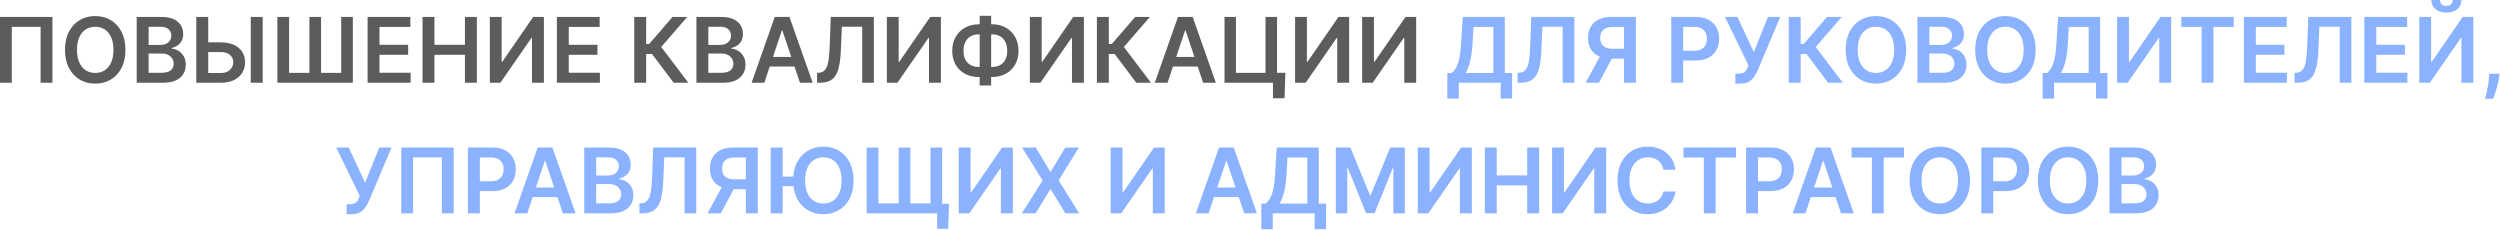 <?xml version="1.0" encoding="UTF-8"?> <svg xmlns="http://www.w3.org/2000/svg" width="3408" height="313" viewBox="0 0 3408 313" fill="none"><path d="M71.451 23.118V112.787H55.339V36.604H16.109V112.787H-0.003V23.118H71.451ZM171.004 67.953C171.004 77.614 169.195 85.889 165.575 92.778C161.985 99.638 157.081 104.891 150.864 108.54C144.676 112.189 137.656 114.013 129.804 114.013C121.952 114.013 114.918 112.189 108.7 108.54C102.512 104.862 97.609 99.594 93.989 92.734C90.399 85.846 88.604 77.585 88.604 67.953C88.604 58.291 90.399 50.031 93.989 43.171C97.609 36.283 102.512 31.014 108.7 27.365C114.918 23.717 121.952 21.892 129.804 21.892C137.656 21.892 144.676 23.717 150.864 27.365C157.081 31.014 161.985 36.283 165.575 43.171C169.195 50.031 171.004 58.291 171.004 67.953ZM154.673 67.953C154.673 61.152 153.608 55.416 151.477 50.746C149.375 46.046 146.456 42.5 142.72 40.106C138.984 37.684 134.679 36.472 129.804 36.472C124.929 36.472 120.624 37.684 116.888 40.106C113.152 42.5 110.218 46.046 108.087 50.746C105.986 55.416 104.935 61.152 104.935 67.953C104.935 74.754 105.986 80.504 108.087 85.204C110.218 89.874 113.152 93.42 116.888 95.843C120.624 98.236 124.929 99.433 129.804 99.433C134.679 99.433 138.984 98.236 142.72 95.843C146.456 93.42 149.375 89.874 151.477 85.204C153.608 80.504 154.673 74.754 154.673 67.953ZM186.361 112.787V23.118H220.688C227.168 23.118 232.553 24.14 236.844 26.183C241.164 28.197 244.389 30.956 246.52 34.458C248.68 37.961 249.76 41.931 249.76 46.367C249.76 50.016 249.059 53.139 247.658 55.737C246.257 58.306 244.375 60.393 242.01 61.998C239.646 63.604 237.004 64.757 234.086 65.457V66.333C237.267 66.508 240.317 67.486 243.236 69.266C246.184 71.018 248.592 73.499 250.461 76.71C252.329 79.92 253.263 83.802 253.263 88.356C253.263 92.997 252.139 97.171 249.891 100.878C247.644 104.556 244.258 107.46 239.734 109.591C235.209 111.722 229.517 112.787 222.658 112.787H186.361ZM202.605 99.214H220.075C225.971 99.214 230.218 98.09 232.816 95.843C235.443 93.566 236.756 90.647 236.756 87.086C236.756 84.43 236.1 82.037 234.786 79.906C233.473 77.746 231.604 76.053 229.182 74.827C226.759 73.572 223.869 72.944 220.513 72.944H202.605V99.214ZM202.605 61.254H218.674C221.476 61.254 224.001 60.743 226.248 59.721C228.496 58.671 230.262 57.197 231.546 55.299C232.86 53.373 233.516 51.096 233.516 48.469C233.516 44.996 232.29 42.135 229.839 39.888C227.416 37.64 223.811 36.516 219.024 36.516H202.605V61.254ZM278.384 57.751H301.151C308.01 57.751 313.892 58.875 318.796 61.123C323.729 63.341 327.509 66.479 330.136 70.536C332.763 74.593 334.076 79.366 334.076 84.853C334.076 90.37 332.763 95.23 330.136 99.433C327.509 103.607 323.729 106.876 318.796 109.241C313.892 111.605 308.01 112.787 301.151 112.787H267.569V23.118H283.856V99.477H301.151C304.77 99.477 307.835 98.791 310.345 97.419C312.856 96.047 314.753 94.237 316.037 91.99C317.351 89.742 318.008 87.305 318.008 84.678C318.008 80.883 316.548 77.658 313.629 75.002C310.74 72.317 306.58 70.974 301.151 70.974H278.384V57.751ZM358.113 23.118V112.787H341.826V23.118H358.113ZM378.122 23.118H394.103V99.302H421.775V23.118H437.668V99.302H465.12V23.118H481.014V112.787H378.122V23.118ZM501.1 112.787V23.118H559.419V36.735H517.343V61.079H556.398V74.695H517.343V99.17H559.769V112.787H501.1ZM575.991 112.787V23.118H592.235V61.079H633.786V23.118H650.073V112.787H633.786V74.695H592.235V112.787H575.991ZM667.74 23.118H683.852V84.24H684.684L726.847 23.118H741.427V112.787H725.184V51.709H724.439L682.144 112.787H667.74V23.118ZM759.127 112.787V23.118H817.447V36.735H775.371V61.079H814.425V74.695H775.371V99.17H817.797V112.787H759.127ZM918.324 112.787L888.814 73.601H880.845V112.787H864.601V23.118H880.845V59.984H884.917L916.791 23.118H936.801L901.38 64.012L938.333 112.787H918.324ZM949.366 112.787V23.118H983.693C990.173 23.118 995.558 24.14 999.849 26.183C1004.17 28.197 1007.39 30.956 1009.53 34.458C1011.69 37.961 1012.77 41.931 1012.77 46.367C1012.77 50.016 1012.06 53.139 1010.66 55.737C1009.26 58.306 1007.38 60.393 1005.02 61.998C1002.65 63.604 1000.01 64.757 997.091 65.457V66.333C1000.27 66.508 1003.32 67.486 1006.24 69.266C1009.19 71.018 1011.6 73.499 1013.47 76.71C1015.33 79.92 1016.27 83.802 1016.27 88.356C1016.27 92.997 1015.14 97.171 1012.9 100.878C1010.65 104.556 1007.26 107.46 1002.74 109.591C998.214 111.722 992.522 112.787 985.663 112.787H949.366ZM965.61 99.214H983.08C988.976 99.214 993.223 98.09 995.821 95.843C998.448 93.566 999.761 90.647 999.761 87.086C999.761 84.43 999.105 82.037 997.791 79.906C996.478 77.746 994.609 76.053 992.187 74.827C989.764 73.572 986.874 72.944 983.518 72.944H965.61V99.214ZM965.61 61.254H981.679C984.481 61.254 987.006 60.743 989.253 59.721C991.501 58.671 993.267 57.197 994.551 55.299C995.865 53.373 996.521 51.096 996.521 48.469C996.521 44.996 995.295 42.135 992.843 39.888C990.421 37.64 986.816 36.516 982.029 36.516H965.61V61.254ZM1041.91 112.787H1024.58L1056.14 23.118H1076.2L1107.81 112.787H1090.47L1066.52 41.508H1065.82L1041.91 112.787ZM1042.48 77.629H1089.77V90.676H1042.48V77.629ZM1113.8 112.787V99.302L1116.33 99.17C1119.78 98.966 1122.51 97.726 1124.52 95.449C1126.57 93.172 1128.07 89.509 1129.03 84.459C1130.02 79.409 1130.68 72.638 1131 64.144L1132.49 23.118H1191.25V112.787H1175.36V36.472H1147.64L1146.24 69.179C1145.83 78.986 1144.75 87.115 1143 93.566C1141.28 100.017 1138.45 104.833 1134.51 108.015C1130.59 111.196 1125.15 112.787 1118.17 112.787H1113.8ZM1208.96 23.118H1225.07V84.24H1225.9L1268.07 23.118H1282.65V112.787H1266.4V51.709H1265.66L1223.36 112.787H1208.96V23.118ZM1334.23 33.101H1352.36C1359.37 33.101 1365.58 34.604 1371.01 37.611C1376.44 40.617 1380.7 44.85 1383.8 50.308C1386.89 55.737 1388.44 62.1 1388.44 69.398C1388.44 76.52 1386.89 82.752 1383.8 88.093C1380.7 93.435 1376.44 97.594 1371.01 100.571C1365.58 103.52 1359.37 104.994 1352.36 104.994H1334.23C1327.2 104.994 1320.95 103.534 1315.5 100.615C1310.07 97.667 1305.8 93.522 1302.71 88.181C1299.62 82.839 1298.07 76.593 1298.07 69.441C1298.07 62.144 1299.63 55.781 1302.75 50.352C1305.88 44.893 1310.15 40.661 1315.58 37.654C1321.04 34.619 1327.26 33.101 1334.23 33.101ZM1334.23 46.849C1329.97 46.849 1326.28 47.725 1323.16 49.476C1320.06 51.198 1317.67 53.738 1315.98 57.094C1314.28 60.451 1313.44 64.567 1313.44 69.441C1313.44 74.112 1314.28 78.067 1315.98 81.307C1317.7 84.547 1320.12 87.013 1323.25 88.706C1326.37 90.399 1330.03 91.246 1334.23 91.246H1352.4C1356.64 91.246 1360.29 90.399 1363.35 88.706C1366.44 86.984 1368.82 84.503 1370.49 81.263C1372.18 77.994 1373.03 74.039 1373.03 69.398C1373.03 64.581 1372.18 60.495 1370.49 57.138C1368.82 53.782 1366.44 51.227 1363.35 49.476C1360.29 47.725 1356.64 46.849 1352.4 46.849H1334.23ZM1351.14 21.542V116.465H1335.5V21.542H1351.14ZM1403.89 23.118H1420.01V84.24H1420.84L1463 23.118H1477.58V112.787H1461.34V51.709H1460.59L1418.3 112.787H1403.89V23.118ZM1549 112.787L1519.49 73.601H1511.53V112.787H1495.28V23.118H1511.53V59.984H1515.6L1547.47 23.118H1567.48L1532.06 64.012L1569.01 112.787H1549ZM1591.56 112.787H1574.22L1605.79 23.118H1625.84L1657.46 112.787H1640.12L1616.17 41.508H1615.47L1591.56 112.787ZM1592.13 77.629H1639.42V90.676H1592.13V77.629ZM1752.24 99.214L1751.05 133.978H1735.29V112.787H1728.99V99.214H1752.24ZM1669.27 112.787V23.118H1684.85V99.302H1725.13V23.118H1740.85V112.787H1669.27ZM1765.47 23.118H1781.58V84.24H1782.41L1824.58 23.118H1839.16V112.787H1822.91V51.709H1822.17L1779.87 112.787H1765.47V23.118ZM1856.86 23.118H1872.97V84.24H1873.8L1915.96 23.118H1930.54V112.787H1914.3V51.709H1913.56L1871.26 112.787H1856.86V23.118Z" fill="#5C5C5C"></path><path d="M1973 134.416V99.521H1979C1981.02 97.915 1982.9 95.653 1984.65 92.734C1986.4 89.815 1987.89 85.816 1989.12 80.738C1990.34 75.659 1991.19 69.091 1991.66 61.035L1994.02 23.118H2051.33V99.521H2061.32V134.329H2045.73V112.787H1988.59V134.416H1973ZM1997.92 99.521H2035.75V36.735H2008.64L2007.24 61.035C2006.86 67.135 2006.25 72.594 2005.4 77.41C2004.56 82.226 2003.49 86.473 2002.21 90.151C2000.92 93.8 1999.49 96.923 1997.92 99.521ZM2068.73 112.787V99.302L2071.27 99.17C2074.71 98.966 2077.44 97.726 2079.45 95.449C2081.5 93.172 2083 89.509 2083.96 84.459C2084.95 79.409 2085.61 72.638 2085.93 64.144L2087.42 23.118H2146.18V112.787H2130.29V36.472H2102.57L2101.17 69.179C2100.76 78.986 2099.68 87.115 2097.93 93.566C2096.21 100.017 2093.38 104.833 2089.44 108.015C2085.52 111.196 2080.08 112.787 2073.1 112.787H2068.73ZM2230.09 112.787H2213.8V36.691H2198.92C2194.89 36.691 2191.57 37.29 2188.98 38.486C2186.41 39.654 2184.5 41.376 2183.24 43.653C2182.02 45.9 2181.4 48.615 2181.4 51.797C2181.4 54.978 2182.02 57.664 2183.24 59.853C2184.47 62.013 2186.36 63.662 2188.93 64.8C2191.53 65.909 2194.83 66.464 2198.83 66.464H2220.63V79.949H2196.64C2189.75 79.949 2183.94 78.811 2179.21 76.534C2174.48 74.228 2170.89 70.974 2168.44 66.771C2166.02 62.538 2164.81 57.547 2164.81 51.797C2164.81 46.076 2166.01 41.07 2168.4 36.779C2170.82 32.459 2174.38 29.102 2179.08 26.709C2183.78 24.315 2189.56 23.118 2196.42 23.118H2230.09V112.787ZM2183.72 72.156H2201.46L2179.65 112.787H2161.52L2183.72 72.156ZM2278.27 112.787V23.118H2311.9C2318.79 23.118 2324.57 24.403 2329.24 26.971C2333.94 29.54 2337.48 33.072 2339.88 37.567C2342.3 42.033 2343.51 47.112 2343.51 52.804C2343.51 58.554 2342.3 63.662 2339.88 68.128C2337.45 72.594 2333.88 76.111 2329.15 78.68C2324.42 81.219 2318.6 82.489 2311.68 82.489H2289.39V69.135H2309.49C2313.52 69.135 2316.82 68.434 2319.39 67.033C2321.96 65.632 2323.85 63.706 2325.08 61.254C2326.33 58.802 2326.96 55.985 2326.96 52.804C2326.96 49.622 2326.33 46.82 2325.08 44.397C2323.85 41.974 2321.94 40.092 2319.34 38.749C2316.77 37.377 2313.46 36.691 2309.4 36.691H2294.52V112.787H2278.27ZM2365.63 114.013V100.353H2370.76C2373.06 100.353 2374.96 100.017 2376.45 99.346C2377.94 98.674 2379.13 97.711 2380.04 96.456C2380.97 95.201 2381.75 93.741 2382.36 92.078L2383.54 89.056L2351.49 23.118H2368.48L2390.81 71.105L2410.12 23.118H2426.84L2395.93 96.237C2394.5 99.389 2392.85 102.323 2390.98 105.037C2389.12 107.723 2386.68 109.897 2383.67 111.561C2380.69 113.196 2376.81 114.013 2372.03 114.013H2365.63ZM2492.13 112.787L2462.62 73.601H2454.66V112.787H2438.41V23.118H2454.66V59.984H2458.73L2490.6 23.118H2510.61L2475.19 64.012L2512.14 112.787H2492.13ZM2598.48 67.953C2598.48 77.614 2596.68 85.889 2593.06 92.778C2589.47 99.638 2584.56 104.891 2578.34 108.54C2572.16 112.189 2565.14 114.013 2557.28 114.013C2549.43 114.013 2542.4 112.189 2536.18 108.54C2529.99 104.862 2525.09 99.594 2521.47 92.734C2517.88 85.846 2516.08 77.585 2516.08 67.953C2516.08 58.291 2517.88 50.031 2521.47 43.171C2525.09 36.283 2529.99 31.014 2536.18 27.365C2542.4 23.717 2549.43 21.892 2557.28 21.892C2565.14 21.892 2572.16 23.717 2578.34 27.365C2584.56 31.014 2589.47 36.283 2593.06 43.171C2596.68 50.031 2598.48 58.291 2598.48 67.953ZM2582.15 67.953C2582.15 61.152 2581.09 55.416 2578.96 50.746C2576.86 46.046 2573.94 42.5 2570.2 40.106C2566.46 37.684 2562.16 36.472 2557.28 36.472C2552.41 36.472 2548.1 37.684 2544.37 40.106C2540.63 42.5 2537.7 46.046 2535.57 50.746C2533.47 55.416 2532.42 61.152 2532.42 67.953C2532.42 74.754 2533.47 80.504 2535.57 85.204C2537.7 89.874 2540.63 93.42 2544.37 95.843C2548.1 98.236 2552.41 99.433 2557.28 99.433C2562.16 99.433 2566.46 98.236 2570.2 95.843C2573.94 93.42 2576.86 89.874 2578.96 85.204C2581.09 80.504 2582.15 74.754 2582.15 67.953ZM2613.84 112.787V23.118H2648.17C2654.65 23.118 2660.03 24.14 2664.32 26.183C2668.64 28.197 2671.87 30.956 2674 34.458C2676.16 37.961 2677.24 41.931 2677.24 46.367C2677.24 50.016 2676.54 53.139 2675.14 55.737C2673.74 58.306 2671.86 60.393 2669.49 61.998C2667.13 63.604 2664.48 64.757 2661.57 65.457V66.333C2664.75 66.508 2667.8 67.486 2670.72 69.266C2673.66 71.018 2676.07 73.499 2677.94 76.71C2679.81 79.92 2680.74 83.802 2680.74 88.356C2680.74 92.997 2679.62 97.171 2677.37 100.878C2675.12 104.556 2671.74 107.46 2667.21 109.591C2662.69 111.722 2657 112.787 2650.14 112.787H2613.84ZM2630.09 99.214H2647.56C2653.45 99.214 2657.7 98.09 2660.3 95.843C2662.92 93.566 2664.24 90.647 2664.24 87.086C2664.24 84.43 2663.58 82.037 2662.27 79.906C2660.95 77.746 2659.08 76.053 2656.66 74.827C2654.24 73.572 2651.35 72.944 2647.99 72.944H2630.09V99.214ZM2630.09 61.254H2646.15C2648.96 61.254 2651.48 60.743 2653.73 59.721C2655.98 58.671 2657.74 57.197 2659.03 55.299C2660.34 53.373 2661 51.096 2661 48.469C2661 44.996 2659.77 42.135 2657.32 39.888C2654.9 37.64 2651.29 36.516 2646.5 36.516H2630.09V61.254ZM2775 67.953C2775 77.614 2773.19 85.889 2769.57 92.778C2765.98 99.638 2761.07 104.891 2754.86 108.54C2748.67 112.189 2741.65 114.013 2733.8 114.013C2725.95 114.013 2718.91 112.189 2712.69 108.54C2706.51 104.862 2701.6 99.594 2697.98 92.734C2694.39 85.846 2692.6 77.585 2692.6 67.953C2692.6 58.291 2694.39 50.031 2697.98 43.171C2701.6 36.283 2706.51 31.014 2712.69 27.365C2718.91 23.717 2725.95 21.892 2733.8 21.892C2741.65 21.892 2748.67 23.717 2754.86 27.365C2761.07 31.014 2765.98 36.283 2769.57 43.171C2773.19 50.031 2775 58.291 2775 67.953ZM2758.67 67.953C2758.67 61.152 2757.6 55.416 2755.47 50.746C2753.37 46.046 2750.45 42.5 2746.71 40.106C2742.98 37.684 2738.67 36.472 2733.8 36.472C2728.92 36.472 2724.62 37.684 2720.88 40.106C2717.15 42.5 2714.21 46.046 2712.08 50.746C2709.98 55.416 2708.93 61.152 2708.93 67.953C2708.93 74.754 2709.98 80.504 2712.08 85.204C2714.21 89.874 2717.15 93.42 2720.88 95.843C2724.62 98.236 2728.92 99.433 2733.8 99.433C2738.67 99.433 2742.98 98.236 2746.71 95.843C2750.45 93.42 2753.37 89.874 2755.47 85.204C2757.6 80.504 2758.67 74.754 2758.67 67.953ZM2784.53 134.416V99.521H2790.53C2792.54 97.915 2794.43 95.653 2796.18 92.734C2797.93 89.815 2799.42 85.816 2800.64 80.738C2801.87 75.659 2802.72 69.091 2803.18 61.035L2805.55 23.118H2862.86V99.521H2872.84V134.329H2857.26V112.787H2800.12V134.416H2784.53ZM2809.44 99.521H2847.27V36.735H2820.17L2818.77 61.035C2818.39 67.135 2817.78 72.594 2816.93 77.41C2816.09 82.226 2815.02 86.473 2813.74 90.151C2812.45 93.8 2811.02 96.923 2809.44 99.521ZM2886.08 23.118H2902.19V84.24H2903.02L2945.18 23.118H2959.76V112.787H2943.52V51.709H2942.78L2900.48 112.787H2886.08V23.118ZM2973.52 36.735V23.118H3045.07V36.735H3017.35V112.787H3001.24V36.735H2973.52ZM3058.86 112.787V23.118H3117.18V36.735H3075.1V61.079H3114.16V74.695H3075.1V99.17H3117.53V112.787H3058.86ZM3127.93 112.787V99.302L3130.47 99.17C3133.91 98.966 3136.64 97.726 3138.65 95.449C3140.7 93.172 3142.2 89.509 3143.16 84.459C3144.16 79.409 3144.81 72.638 3145.13 64.144L3146.62 23.118H3205.38V112.787H3189.49V36.472H3161.77L3160.37 69.179C3159.96 78.986 3158.88 87.115 3157.13 93.566C3155.41 100.017 3152.58 104.833 3148.64 108.015C3144.72 111.196 3139.28 112.787 3132.3 112.787H3127.93ZM3223.09 112.787V23.118H3281.41V36.735H3239.33V61.079H3278.39V74.695H3239.33V99.17H3281.76V112.787H3223.09ZM3297.98 23.118H3314.09V84.24H3314.93L3357.09 23.118H3371.67V112.787H3355.43V51.709H3354.68L3312.39 112.787H3297.98V23.118ZM3343.52 0.001H3355.38C3355.38 5.109 3353.53 9.254 3349.82 12.435C3346.14 15.588 3341.15 17.164 3334.85 17.164C3328.6 17.164 3323.62 15.588 3319.92 12.435C3316.24 9.254 3314.41 5.109 3314.44 0.001H3326.22C3326.22 2.102 3326.86 3.985 3328.15 5.649C3329.46 7.283 3331.69 8.101 3334.85 8.101C3337.94 8.101 3340.15 7.283 3341.46 5.649C3342.8 4.014 3343.49 2.131 3343.52 0.001ZM3407.28 100.528L3406.71 105.344C3406.3 109.022 3405.57 112.758 3404.52 116.552C3403.5 120.376 3402.42 123.894 3401.28 127.104C3400.14 130.315 3399.22 132.84 3398.52 134.679H3387.84C3388.24 132.898 3388.8 130.476 3389.5 127.411C3390.23 124.346 3390.93 120.902 3391.6 117.078C3392.27 113.254 3392.73 109.372 3392.96 105.431L3393.27 100.528H3407.28ZM472.509 292.013V278.353H477.632C479.937 278.353 481.835 278.017 483.323 277.346C484.812 276.674 486.009 275.711 486.914 274.456C487.848 273.201 488.621 271.741 489.234 270.077L490.416 267.056L458.367 201.118H475.355L497.684 249.105L516.993 201.118H533.718L502.807 274.237C501.377 277.389 499.728 280.323 497.86 283.037C495.991 285.723 493.554 287.897 490.548 289.561C487.57 291.196 483.688 292.013 478.901 292.013H472.509ZM618.45 201.118V290.787H602.338V214.604H563.108V290.787H546.996V201.118H618.45ZM637.879 290.787V201.118H671.505C678.394 201.118 684.173 202.403 688.843 204.971C693.543 207.54 697.089 211.072 699.483 215.567C701.905 220.033 703.117 225.112 703.117 230.804C703.117 236.554 701.905 241.662 699.483 246.128C697.06 250.594 693.484 254.111 688.756 256.68C684.027 259.219 678.204 260.489 671.286 260.489H649V247.135H669.097C673.125 247.135 676.423 246.434 678.992 245.033C681.561 243.632 683.458 241.706 684.684 239.254C685.939 236.802 686.567 233.985 686.567 230.804C686.567 227.622 685.939 224.82 684.684 222.397C683.458 219.975 681.546 218.092 678.948 216.749C676.38 215.377 673.067 214.691 669.009 214.691H654.123V290.787H637.879ZM718.748 290.787H701.409L732.977 201.118H753.03L784.642 290.787H767.303L743.354 219.507H742.653L718.748 290.787ZM719.317 255.629H766.603V268.676H719.317V255.629ZM796.452 290.787V201.118H830.779C837.259 201.118 842.644 202.14 846.935 204.183C851.255 206.197 854.48 208.956 856.611 212.458C858.771 215.961 859.851 219.931 859.851 224.367C859.851 228.016 859.15 231.139 857.749 233.737C856.348 236.306 854.466 238.393 852.101 239.998C849.737 241.604 847.095 242.757 844.177 243.457V244.333C847.358 244.508 850.408 245.486 853.327 247.266C856.275 249.018 858.683 251.499 860.552 254.709C862.42 257.92 863.354 261.802 863.354 266.356C863.354 270.997 862.23 275.171 859.982 278.878C857.735 282.556 854.349 285.46 849.825 287.591C845.3 289.722 839.608 290.787 832.749 290.787H796.452ZM812.696 277.214H830.166C836.062 277.214 840.309 276.09 842.907 273.843C845.534 271.566 846.847 268.647 846.847 265.086C846.847 262.43 846.191 260.036 844.877 257.906C843.564 255.746 841.695 254.053 839.273 252.827C836.85 251.572 833.96 250.944 830.604 250.944H812.696V277.214ZM812.696 239.254H828.765C831.567 239.254 834.092 238.743 836.339 237.721C838.587 236.671 840.353 235.197 841.637 233.299C842.951 231.373 843.607 229.096 843.607 226.469C843.607 222.996 842.381 220.135 839.929 217.887C837.507 215.64 833.902 214.516 829.115 214.516H812.696V239.254ZM871.662 290.787V277.302L874.201 277.17C877.645 276.966 880.374 275.726 882.389 273.449C884.432 271.172 885.935 267.509 886.898 262.459C887.891 257.409 888.547 250.638 888.869 242.144L890.357 201.118H949.115V290.787H933.221V214.472H905.506L904.105 247.179C903.697 256.986 902.617 265.115 900.865 271.566C899.143 278.017 896.312 282.833 892.371 286.015C888.46 289.196 883.016 290.787 876.04 290.787H871.662ZM1033.03 290.787H1016.74V214.691H1001.85C997.824 214.691 994.511 215.29 991.913 216.486C989.344 217.654 987.433 219.376 986.177 221.653C984.952 223.9 984.339 226.615 984.339 229.797C984.339 232.978 984.952 235.664 986.177 237.853C987.403 240.013 989.301 241.662 991.869 242.8C994.467 243.91 997.765 244.464 1001.76 244.464H1023.57V257.949H999.575C992.687 257.949 986.878 256.811 982.149 254.534C977.421 252.228 973.83 248.974 971.379 244.771C968.956 240.538 967.745 235.547 967.745 229.797C967.745 224.076 968.941 219.07 971.335 214.779C973.758 210.459 977.319 207.102 982.018 204.709C986.717 202.315 992.497 201.118 999.356 201.118H1033.03V290.787ZM986.659 250.156H1004.39L982.587 290.787H964.461L986.659 250.156ZM1066.87 201.118V290.787H1050.63V201.118H1066.87ZM1086.27 240.743V253.79H1058.03V240.743H1086.27ZM1163.59 245.953C1163.59 255.614 1161.78 263.889 1158.16 270.778C1154.57 277.637 1149.67 282.891 1143.45 286.54C1137.26 290.189 1130.24 292.013 1122.39 292.013C1114.54 292.013 1107.5 290.189 1101.28 286.54C1095.1 282.862 1090.19 277.594 1086.57 270.734C1082.98 263.846 1081.19 255.585 1081.19 245.953C1081.19 236.291 1082.98 228.031 1086.57 221.171C1090.19 214.283 1095.1 209.014 1101.28 205.365C1107.5 201.717 1114.54 199.892 1122.39 199.892C1130.24 199.892 1137.26 201.717 1143.45 205.365C1149.67 209.014 1154.57 214.283 1158.16 221.171C1161.78 228.031 1163.59 236.291 1163.59 245.953ZM1147.26 245.953C1147.26 239.152 1146.19 233.416 1144.06 228.746C1141.96 224.046 1139.04 220.5 1135.3 218.106C1131.57 215.684 1127.26 214.472 1122.39 214.472C1117.51 214.472 1113.21 215.684 1109.47 218.106C1105.74 220.5 1102.8 224.046 1100.67 228.746C1098.57 233.416 1097.52 239.152 1097.52 245.953C1097.52 252.754 1098.57 258.504 1100.67 263.203C1102.8 267.874 1105.74 271.42 1109.47 273.843C1113.21 276.236 1117.51 277.433 1122.39 277.433C1127.26 277.433 1131.57 276.236 1135.3 273.843C1139.04 271.42 1141.96 267.874 1144.06 263.203C1146.19 258.504 1147.26 252.754 1147.26 245.953ZM1293.77 277.783L1292.54 311.891H1277.52V290.787H1269.77V277.783H1293.77ZM1181.46 201.118H1197.44V277.302H1225.12V201.118H1241.01V277.302H1268.46V201.118H1284.35V290.787H1181.46V201.118ZM1306.97 201.118H1323.08V262.24H1323.91L1366.08 201.118H1380.66V290.787H1364.41V229.709H1363.67L1321.37 290.787H1306.97V201.118ZM1411.93 201.118L1431.68 233.956H1432.38L1452.21 201.118H1470.73L1443.1 245.953L1471.17 290.787H1452.34L1432.38 258.168H1431.68L1411.71 290.787H1392.97L1421.3 245.953L1393.32 201.118H1411.93ZM1514.06 201.118H1530.18V262.24H1531.01L1573.17 201.118H1587.75V290.787H1571.51V229.709H1570.76L1528.47 290.787H1514.06V201.118ZM1647.55 290.787H1630.21L1661.78 201.118H1681.83L1713.44 290.787H1696.11L1672.16 219.507H1671.46L1647.55 290.787ZM1648.12 255.629H1695.41V268.676H1648.12V255.629ZM1719.43 312.416V277.521H1725.43C1727.44 275.915 1729.33 273.653 1731.08 270.734C1732.83 267.815 1734.32 263.816 1735.54 258.738C1736.77 253.659 1737.62 247.091 1738.08 239.035L1740.45 201.118H1797.76V277.521H1807.74V312.329H1792.16V290.787H1735.02V312.416H1719.43ZM1744.34 277.521H1782.17V214.735H1755.07L1753.67 239.035C1753.29 245.135 1752.68 250.594 1751.83 255.41C1750.98 260.226 1749.92 264.473 1748.64 268.151C1747.35 271.8 1745.92 274.923 1744.34 277.521ZM1820.98 201.118H1840.85L1867.47 266.093H1868.53L1895.15 201.118H1915.02V290.787H1899.44V229.184H1898.6L1873.82 290.524H1862.18L1837.4 229.052H1836.56V290.787H1820.98V201.118ZM1932.71 201.118H1948.82V262.24H1949.66L1991.82 201.118H2006.4V290.787H1990.16V229.709H1989.41L1947.12 290.787H1932.71V201.118ZM2024.1 290.787V201.118H2040.34V239.079H2081.89V201.118H2098.18V290.787H2081.89V252.695H2040.34V290.787H2024.1ZM2115.85 201.118H2131.96V262.24H2132.79L2174.96 201.118H2189.54V290.787H2173.29V229.709H2172.55L2130.25 290.787H2115.85V201.118ZM2283.99 231.373H2267.61C2267.15 228.687 2266.28 226.309 2265.03 224.236C2263.77 222.135 2262.21 220.354 2260.34 218.895C2258.48 217.435 2256.35 216.34 2253.95 215.611C2251.59 214.852 2249.03 214.472 2246.29 214.472C2241.42 214.472 2237.1 215.698 2233.33 218.15C2229.56 220.573 2226.62 224.134 2224.49 228.833C2222.35 233.504 2221.29 239.21 2221.29 245.953C2221.29 252.812 2222.35 258.592 2224.49 263.291C2226.65 267.961 2229.59 271.493 2233.33 273.887C2237.1 276.251 2241.4 277.433 2246.25 277.433C2248.93 277.433 2251.44 277.083 2253.78 276.382C2256.14 275.653 2258.26 274.587 2260.13 273.186C2262.02 271.785 2263.61 270.063 2264.9 268.02C2266.21 265.976 2267.12 263.641 2267.61 261.014L2283.99 261.102C2283.37 265.363 2282.05 269.362 2280 273.099C2277.99 276.835 2275.35 280.133 2272.08 282.994C2268.81 285.825 2264.99 288.043 2260.61 289.649C2256.23 291.225 2251.37 292.013 2246.03 292.013C2238.15 292.013 2231.11 290.189 2224.92 286.54C2218.74 282.891 2213.86 277.623 2210.3 270.734C2206.74 263.846 2204.96 255.585 2204.96 245.953C2204.96 236.291 2206.75 228.031 2210.34 221.171C2213.93 214.283 2218.82 209.014 2225.01 205.365C2231.2 201.717 2238.2 199.892 2246.03 199.892C2251.02 199.892 2255.66 200.593 2259.95 201.994C2264.24 203.395 2268.06 205.453 2271.42 208.168C2274.78 210.853 2277.54 214.151 2279.7 218.063C2281.89 221.945 2283.32 226.382 2283.99 231.373ZM2294.92 214.735V201.118H2366.46V214.735H2338.75V290.787H2322.64V214.735H2294.92ZM2380.26 290.787V201.118H2413.88C2420.77 201.118 2426.55 202.403 2431.22 204.971C2435.92 207.54 2439.47 211.072 2441.86 215.567C2444.28 220.033 2445.49 225.112 2445.49 230.804C2445.49 236.554 2444.28 241.662 2441.86 246.128C2439.44 250.594 2435.86 254.111 2431.13 256.68C2426.4 259.219 2420.58 260.489 2413.66 260.489H2391.38V247.135H2411.47C2415.5 247.135 2418.8 246.434 2421.37 245.033C2423.94 243.632 2425.84 241.706 2427.06 239.254C2428.32 236.802 2428.94 233.985 2428.94 230.804C2428.94 227.622 2428.32 224.82 2427.06 222.397C2425.84 219.975 2423.92 218.092 2421.33 216.749C2418.76 215.377 2415.44 214.691 2411.39 214.691H2396.5V290.787H2380.26ZM2461.12 290.787H2443.79L2475.35 201.118H2495.41L2527.02 290.787H2509.68L2485.73 219.507H2485.03L2461.12 290.787ZM2461.69 255.629H2508.98V268.676H2461.69V255.629ZM2524.05 214.735V201.118H2595.6V214.735H2567.88V290.787H2551.77V214.735H2524.05ZM2685.54 245.953C2685.54 255.614 2683.73 263.889 2680.11 270.778C2676.52 277.637 2671.61 282.891 2665.4 286.54C2659.21 290.189 2652.19 292.013 2644.34 292.013C2636.49 292.013 2629.45 290.189 2623.23 286.54C2617.05 282.862 2612.14 277.594 2608.52 270.734C2604.93 263.846 2603.14 255.585 2603.14 245.953C2603.14 236.291 2604.93 228.031 2608.52 221.171C2612.14 214.283 2617.05 209.014 2623.23 205.365C2629.45 201.717 2636.49 199.892 2644.34 199.892C2652.19 199.892 2659.21 201.717 2665.4 205.365C2671.61 209.014 2676.52 214.283 2680.11 221.171C2683.73 228.031 2685.54 236.291 2685.54 245.953ZM2669.21 245.953C2669.21 239.152 2668.14 233.416 2666.01 228.746C2663.91 224.046 2660.99 220.5 2657.25 218.106C2653.52 215.684 2649.21 214.472 2644.34 214.472C2639.46 214.472 2635.16 215.684 2631.42 218.106C2627.68 220.5 2624.75 224.046 2622.62 228.746C2620.52 233.416 2619.47 239.152 2619.47 245.953C2619.47 252.754 2620.52 258.504 2622.62 263.203C2624.75 267.874 2627.68 271.42 2631.42 273.843C2635.16 276.236 2639.46 277.433 2644.34 277.433C2649.21 277.433 2653.52 276.236 2657.25 273.843C2660.99 271.42 2663.91 267.874 2666.01 263.203C2668.14 258.504 2669.21 252.754 2669.21 245.953ZM2700.89 290.787V201.118H2734.52C2741.41 201.118 2747.19 202.403 2751.86 204.971C2756.56 207.54 2760.1 211.072 2762.5 215.567C2764.92 220.033 2766.13 225.112 2766.13 230.804C2766.13 236.554 2764.92 241.662 2762.5 246.128C2760.08 250.594 2756.5 254.111 2751.77 256.68C2747.04 259.219 2741.22 260.489 2734.3 260.489H2712.02V247.135H2732.11C2736.14 247.135 2739.44 246.434 2742.01 245.033C2744.58 243.632 2746.47 241.706 2747.7 239.254C2748.95 236.802 2749.58 233.985 2749.58 230.804C2749.58 227.622 2748.95 224.82 2747.7 222.397C2746.47 219.975 2744.56 218.092 2741.96 216.749C2739.39 215.377 2736.08 214.691 2732.02 214.691H2717.14V290.787H2700.89ZM2860.37 245.953C2860.37 255.614 2858.56 263.889 2854.94 270.778C2851.35 277.637 2846.44 282.891 2840.22 286.54C2834.04 290.189 2827.02 292.013 2819.16 292.013C2811.31 292.013 2804.28 290.189 2798.06 286.54C2791.87 282.862 2786.97 277.594 2783.35 270.734C2779.76 263.846 2777.96 255.585 2777.96 245.953C2777.96 236.291 2779.76 228.031 2783.35 221.171C2786.97 214.283 2791.87 209.014 2798.06 205.365C2804.28 201.717 2811.31 199.892 2819.16 199.892C2827.02 199.892 2834.04 201.717 2840.22 205.365C2846.44 209.014 2851.35 214.283 2854.94 221.171C2858.56 228.031 2860.37 236.291 2860.37 245.953ZM2844.03 245.953C2844.03 239.152 2842.97 233.416 2840.84 228.746C2838.74 224.046 2835.82 220.5 2832.08 218.106C2828.34 215.684 2824.04 214.472 2819.16 214.472C2814.29 214.472 2809.98 215.684 2806.25 218.106C2802.51 220.5 2799.58 224.046 2797.45 228.746C2795.35 233.416 2794.3 239.152 2794.3 245.953C2794.3 252.754 2795.35 258.504 2797.45 263.203C2799.58 267.874 2802.51 271.42 2806.25 273.843C2809.98 276.236 2814.29 277.433 2819.16 277.433C2824.04 277.433 2828.34 276.236 2832.08 273.843C2835.82 271.42 2838.74 267.874 2840.84 263.203C2842.97 258.504 2844.03 252.754 2844.03 245.953ZM2875.72 290.787V201.118H2910.05C2916.53 201.118 2921.91 202.14 2926.2 204.183C2930.52 206.197 2933.75 208.956 2935.88 212.458C2938.04 215.961 2939.12 219.931 2939.12 224.367C2939.12 228.016 2938.42 231.139 2937.02 233.737C2935.62 236.306 2933.74 238.393 2931.37 239.998C2929.01 241.604 2926.37 242.757 2923.45 243.457V244.333C2926.63 244.508 2929.68 245.486 2932.6 247.266C2935.55 249.018 2937.95 251.499 2939.82 254.709C2941.69 257.92 2942.62 261.802 2942.62 266.356C2942.62 270.997 2941.5 275.171 2939.25 278.878C2937 282.556 2933.62 285.46 2929.09 287.591C2924.57 289.722 2918.88 290.787 2912.02 290.787H2875.72ZM2891.97 277.214H2909.44C2915.33 277.214 2919.58 276.09 2922.18 273.843C2924.8 271.566 2926.12 268.647 2926.12 265.086C2926.12 262.43 2925.46 260.036 2924.15 257.906C2922.83 255.746 2920.97 254.053 2918.54 252.827C2916.12 251.572 2913.23 250.944 2909.87 250.944H2891.97V277.214ZM2891.97 239.254H2908.03C2910.84 239.254 2913.36 238.743 2915.61 237.721C2917.86 236.671 2919.62 235.197 2920.91 233.299C2922.22 231.373 2922.88 229.096 2922.88 226.469C2922.88 222.996 2921.65 220.135 2919.2 217.887C2916.78 215.64 2913.17 214.516 2908.38 214.516H2891.97V239.254Z" fill="#8AB2FF"></path></svg> 